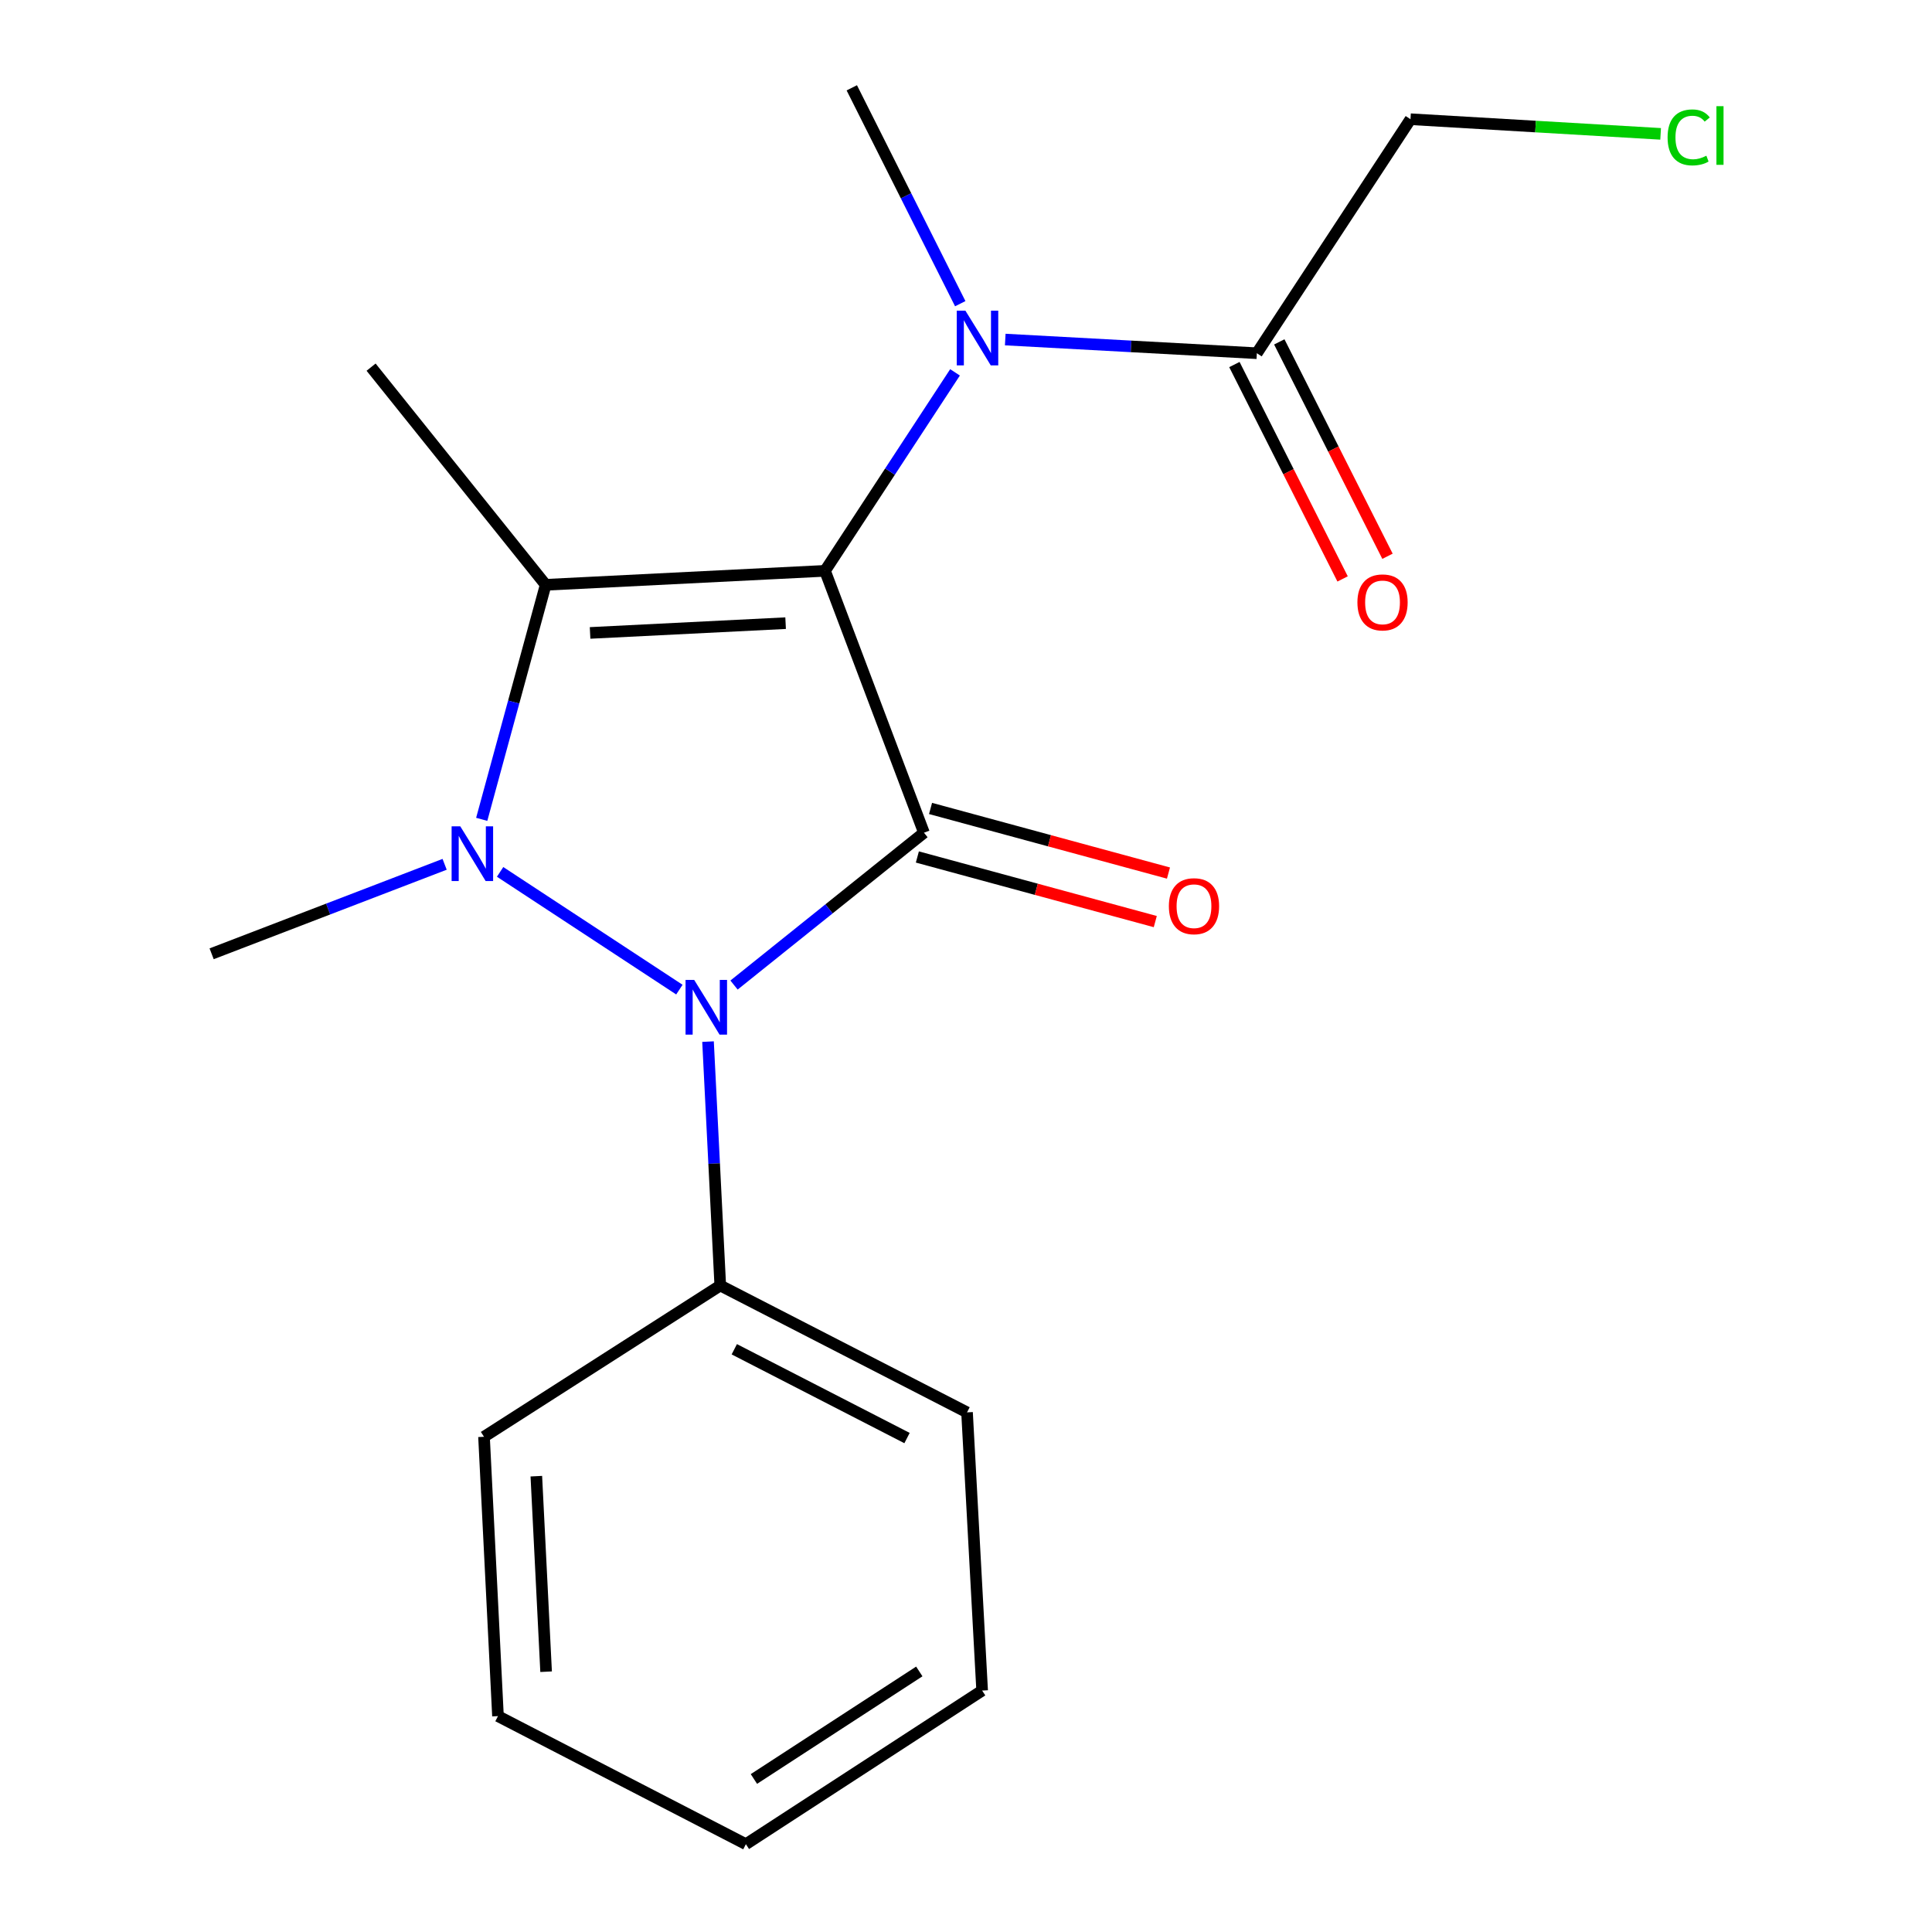 <?xml version='1.0' encoding='iso-8859-1'?>
<svg version='1.1' baseProfile='full'
              xmlns='http://www.w3.org/2000/svg'
                      xmlns:rdkit='http://www.rdkit.org/xml'
                      xmlns:xlink='http://www.w3.org/1999/xlink'
                  xml:space='preserve'
width='1000px' height='1000px' viewBox='0 0 1000 1000'>
<!-- END OF HEADER -->
<rect style='opacity:1.0;fill:#FFFFFF;stroke:none' width='1000' height='1000' x='0' y='0'> </rect>
<path class='bond-0' d='M 427.02,295.465 L 478.237,431.012' style='fill:none;fill-rule:evenodd;stroke:#000000;stroke-width:6px;stroke-linecap:butt;stroke-linejoin:miter;stroke-opacity:1' />
<path class='bond-1' d='M 427.02,295.465 L 282.436,302.695' style='fill:none;fill-rule:evenodd;stroke:#000000;stroke-width:6px;stroke-linecap:butt;stroke-linejoin:miter;stroke-opacity:1' />
<path class='bond-1' d='M 406.632,322.545 L 305.423,327.606' style='fill:none;fill-rule:evenodd;stroke:#000000;stroke-width:6px;stroke-linecap:butt;stroke-linejoin:miter;stroke-opacity:1' />
<path class='bond-4' d='M 427.02,295.465 L 460.67,244.099' style='fill:none;fill-rule:evenodd;stroke:#000000;stroke-width:6px;stroke-linecap:butt;stroke-linejoin:miter;stroke-opacity:1' />
<path class='bond-4' d='M 460.67,244.099 L 494.321,192.733' style='fill:none;fill-rule:evenodd;stroke:#0000FF;stroke-width:6px;stroke-linecap:butt;stroke-linejoin:miter;stroke-opacity:1' />
<path class='bond-3' d='M 478.237,431.012 L 429.084,470.437' style='fill:none;fill-rule:evenodd;stroke:#000000;stroke-width:6px;stroke-linecap:butt;stroke-linejoin:miter;stroke-opacity:1' />
<path class='bond-3' d='M 429.084,470.437 L 379.93,509.861' style='fill:none;fill-rule:evenodd;stroke:#0000FF;stroke-width:6px;stroke-linecap:butt;stroke-linejoin:miter;stroke-opacity:1' />
<path class='bond-6' d='M 474.826,443.571 L 536.4,460.293' style='fill:none;fill-rule:evenodd;stroke:#000000;stroke-width:6px;stroke-linecap:butt;stroke-linejoin:miter;stroke-opacity:1' />
<path class='bond-6' d='M 536.4,460.293 L 597.974,477.014' style='fill:none;fill-rule:evenodd;stroke:#FF0000;stroke-width:6px;stroke-linecap:butt;stroke-linejoin:miter;stroke-opacity:1' />
<path class='bond-6' d='M 481.647,418.453 L 543.221,435.175' style='fill:none;fill-rule:evenodd;stroke:#000000;stroke-width:6px;stroke-linecap:butt;stroke-linejoin:miter;stroke-opacity:1' />
<path class='bond-6' d='M 543.221,435.175 L 604.795,451.896' style='fill:none;fill-rule:evenodd;stroke:#FF0000;stroke-width:6px;stroke-linecap:butt;stroke-linejoin:miter;stroke-opacity:1' />
<path class='bond-2' d='M 282.436,302.695 L 265.886,363.393' style='fill:none;fill-rule:evenodd;stroke:#000000;stroke-width:6px;stroke-linecap:butt;stroke-linejoin:miter;stroke-opacity:1' />
<path class='bond-2' d='M 265.886,363.393 L 249.337,424.091' style='fill:none;fill-rule:evenodd;stroke:#0000FF;stroke-width:6px;stroke-linecap:butt;stroke-linejoin:miter;stroke-opacity:1' />
<path class='bond-10' d='M 282.436,302.695 L 192.076,190.039' style='fill:none;fill-rule:evenodd;stroke:#000000;stroke-width:6px;stroke-linecap:butt;stroke-linejoin:miter;stroke-opacity:1' />
<path class='bond-9' d='M 230.139,447.369 L 169.839,470.525' style='fill:none;fill-rule:evenodd;stroke:#0000FF;stroke-width:6px;stroke-linecap:butt;stroke-linejoin:miter;stroke-opacity:1' />
<path class='bond-9' d='M 169.839,470.525 L 109.539,493.681' style='fill:none;fill-rule:evenodd;stroke:#000000;stroke-width:6px;stroke-linecap:butt;stroke-linejoin:miter;stroke-opacity:1' />
<path class='bond-19' d='M 258.855,451.288 L 351.648,512.223' style='fill:none;fill-rule:evenodd;stroke:#0000FF;stroke-width:6px;stroke-linecap:butt;stroke-linejoin:miter;stroke-opacity:1' />
<path class='bond-7' d='M 366.472,539.136 L 369.641,602.257' style='fill:none;fill-rule:evenodd;stroke:#0000FF;stroke-width:6px;stroke-linecap:butt;stroke-linejoin:miter;stroke-opacity:1' />
<path class='bond-7' d='M 369.641,602.257 L 372.81,665.377' style='fill:none;fill-rule:evenodd;stroke:#000000;stroke-width:6px;stroke-linecap:butt;stroke-linejoin:miter;stroke-opacity:1' />
<path class='bond-5' d='M 520.316,175.751 L 585.428,179.287' style='fill:none;fill-rule:evenodd;stroke:#0000FF;stroke-width:6px;stroke-linecap:butt;stroke-linejoin:miter;stroke-opacity:1' />
<path class='bond-5' d='M 585.428,179.287 L 650.54,182.823' style='fill:none;fill-rule:evenodd;stroke:#000000;stroke-width:6px;stroke-linecap:butt;stroke-linejoin:miter;stroke-opacity:1' />
<path class='bond-11' d='M 497.022,157.188 L 468.954,101.321' style='fill:none;fill-rule:evenodd;stroke:#0000FF;stroke-width:6px;stroke-linecap:butt;stroke-linejoin:miter;stroke-opacity:1' />
<path class='bond-11' d='M 468.954,101.321 L 440.887,45.455' style='fill:none;fill-rule:evenodd;stroke:#000000;stroke-width:6px;stroke-linecap:butt;stroke-linejoin:miter;stroke-opacity:1' />
<path class='bond-8' d='M 638.922,188.687 L 666.925,244.17' style='fill:none;fill-rule:evenodd;stroke:#000000;stroke-width:6px;stroke-linecap:butt;stroke-linejoin:miter;stroke-opacity:1' />
<path class='bond-8' d='M 666.925,244.17 L 694.928,299.652' style='fill:none;fill-rule:evenodd;stroke:#FF0000;stroke-width:6px;stroke-linecap:butt;stroke-linejoin:miter;stroke-opacity:1' />
<path class='bond-8' d='M 662.158,176.959 L 690.161,232.442' style='fill:none;fill-rule:evenodd;stroke:#000000;stroke-width:6px;stroke-linecap:butt;stroke-linejoin:miter;stroke-opacity:1' />
<path class='bond-8' d='M 690.161,232.442 L 718.164,287.925' style='fill:none;fill-rule:evenodd;stroke:#FF0000;stroke-width:6px;stroke-linecap:butt;stroke-linejoin:miter;stroke-opacity:1' />
<path class='bond-12' d='M 650.54,182.823 L 730.069,61.707' style='fill:none;fill-rule:evenodd;stroke:#000000;stroke-width:6px;stroke-linecap:butt;stroke-linejoin:miter;stroke-opacity:1' />
<path class='bond-14' d='M 372.81,665.377 L 500.534,731.04' style='fill:none;fill-rule:evenodd;stroke:#000000;stroke-width:6px;stroke-linecap:butt;stroke-linejoin:miter;stroke-opacity:1' />
<path class='bond-14' d='M 380.068,698.375 L 469.475,744.338' style='fill:none;fill-rule:evenodd;stroke:#000000;stroke-width:6px;stroke-linecap:butt;stroke-linejoin:miter;stroke-opacity:1' />
<path class='bond-15' d='M 372.81,665.377 L 250.523,743.677' style='fill:none;fill-rule:evenodd;stroke:#000000;stroke-width:6px;stroke-linecap:butt;stroke-linejoin:miter;stroke-opacity:1' />
<path class='bond-13' d='M 730.069,61.707 L 794.802,65.497' style='fill:none;fill-rule:evenodd;stroke:#000000;stroke-width:6px;stroke-linecap:butt;stroke-linejoin:miter;stroke-opacity:1' />
<path class='bond-13' d='M 794.802,65.497 L 859.535,69.287' style='fill:none;fill-rule:evenodd;stroke:#00CC00;stroke-width:6px;stroke-linecap:butt;stroke-linejoin:miter;stroke-opacity:1' />
<path class='bond-17' d='M 500.534,731.04 L 508.357,875.031' style='fill:none;fill-rule:evenodd;stroke:#000000;stroke-width:6px;stroke-linecap:butt;stroke-linejoin:miter;stroke-opacity:1' />
<path class='bond-16' d='M 250.523,743.677 L 257.753,888.261' style='fill:none;fill-rule:evenodd;stroke:#000000;stroke-width:6px;stroke-linecap:butt;stroke-linejoin:miter;stroke-opacity:1' />
<path class='bond-16' d='M 277.603,764.065 L 282.664,865.274' style='fill:none;fill-rule:evenodd;stroke:#000000;stroke-width:6px;stroke-linecap:butt;stroke-linejoin:miter;stroke-opacity:1' />
<path class='bond-18' d='M 257.753,888.261 L 386.07,954.545' style='fill:none;fill-rule:evenodd;stroke:#000000;stroke-width:6px;stroke-linecap:butt;stroke-linejoin:miter;stroke-opacity:1' />
<path class='bond-20' d='M 508.357,875.031 L 386.07,954.545' style='fill:none;fill-rule:evenodd;stroke:#000000;stroke-width:6px;stroke-linecap:butt;stroke-linejoin:miter;stroke-opacity:1' />
<path class='bond-20' d='M 475.825,865.137 L 390.224,920.798' style='fill:none;fill-rule:evenodd;stroke:#000000;stroke-width:6px;stroke-linecap:butt;stroke-linejoin:miter;stroke-opacity:1' />
<path  class='atom-3' d='M 238.233 427.697
L 247.513 442.697
Q 248.433 444.177, 249.913 446.857
Q 251.393 449.537, 251.473 449.697
L 251.473 427.697
L 255.233 427.697
L 255.233 456.017
L 251.353 456.017
L 241.393 439.617
Q 240.233 437.697, 238.993 435.497
Q 237.793 433.297, 237.433 432.617
L 237.433 456.017
L 233.753 456.017
L 233.753 427.697
L 238.233 427.697
' fill='#0000FF'/>
<path  class='atom-4' d='M 359.32 507.212
L 368.6 522.212
Q 369.52 523.692, 371 526.372
Q 372.48 529.052, 372.56 529.212
L 372.56 507.212
L 376.32 507.212
L 376.32 535.532
L 372.44 535.532
L 362.48 519.132
Q 361.32 517.212, 360.08 515.012
Q 358.88 512.812, 358.52 512.132
L 358.52 535.532
L 354.84 535.532
L 354.84 507.212
L 359.32 507.212
' fill='#0000FF'/>
<path  class='atom-5' d='M 499.696 160.811
L 508.976 175.811
Q 509.896 177.291, 511.376 179.971
Q 512.856 182.651, 512.936 182.811
L 512.936 160.811
L 516.696 160.811
L 516.696 189.131
L 512.816 189.131
L 502.856 172.731
Q 501.696 170.811, 500.456 168.611
Q 499.256 166.411, 498.896 165.731
L 498.896 189.131
L 495.216 189.131
L 495.216 160.811
L 499.696 160.811
' fill='#0000FF'/>
<path  class='atom-7' d='M 605.006 469.049
Q 605.006 462.249, 608.366 458.449
Q 611.726 454.649, 618.006 454.649
Q 624.286 454.649, 627.646 458.449
Q 631.006 462.249, 631.006 469.049
Q 631.006 475.929, 627.606 479.849
Q 624.206 483.729, 618.006 483.729
Q 611.766 483.729, 608.366 479.849
Q 605.006 475.969, 605.006 469.049
M 618.006 480.529
Q 622.326 480.529, 624.646 477.649
Q 627.006 474.729, 627.006 469.049
Q 627.006 463.489, 624.646 460.689
Q 622.326 457.849, 618.006 457.849
Q 613.686 457.849, 611.326 460.649
Q 609.006 463.449, 609.006 469.049
Q 609.006 474.769, 611.326 477.649
Q 613.686 480.529, 618.006 480.529
' fill='#FF0000'/>
<path  class='atom-9' d='M 702.595 311.798
Q 702.595 304.998, 705.955 301.198
Q 709.315 297.398, 715.595 297.398
Q 721.875 297.398, 725.235 301.198
Q 728.595 304.998, 728.595 311.798
Q 728.595 318.678, 725.195 322.598
Q 721.795 326.478, 715.595 326.478
Q 709.355 326.478, 705.955 322.598
Q 702.595 318.718, 702.595 311.798
M 715.595 323.278
Q 719.915 323.278, 722.235 320.398
Q 724.595 317.478, 724.595 311.798
Q 724.595 306.238, 722.235 303.438
Q 719.915 300.598, 715.595 300.598
Q 711.275 300.598, 708.915 303.398
Q 706.595 306.198, 706.595 311.798
Q 706.595 317.518, 708.915 320.398
Q 711.275 323.278, 715.595 323.278
' fill='#FF0000'/>
<path  class='atom-14' d='M 863.141 71.118
Q 863.141 64.078, 866.421 60.398
Q 869.741 56.678, 876.021 56.678
Q 881.861 56.678, 884.981 60.797
L 882.341 62.958
Q 880.061 59.958, 876.021 59.958
Q 871.741 59.958, 869.461 62.837
Q 867.221 65.677, 867.221 71.118
Q 867.221 76.718, 869.541 79.597
Q 871.901 82.478, 876.461 82.478
Q 879.581 82.478, 883.221 80.597
L 884.341 83.597
Q 882.861 84.558, 880.621 85.118
Q 878.381 85.677, 875.901 85.677
Q 869.741 85.677, 866.421 81.918
Q 863.141 78.157, 863.141 71.118
' fill='#00CC00'/>
<path  class='atom-14' d='M 888.421 54.958
L 892.101 54.958
L 892.101 85.317
L 888.421 85.317
L 888.421 54.958
' fill='#00CC00'/>
</svg>
